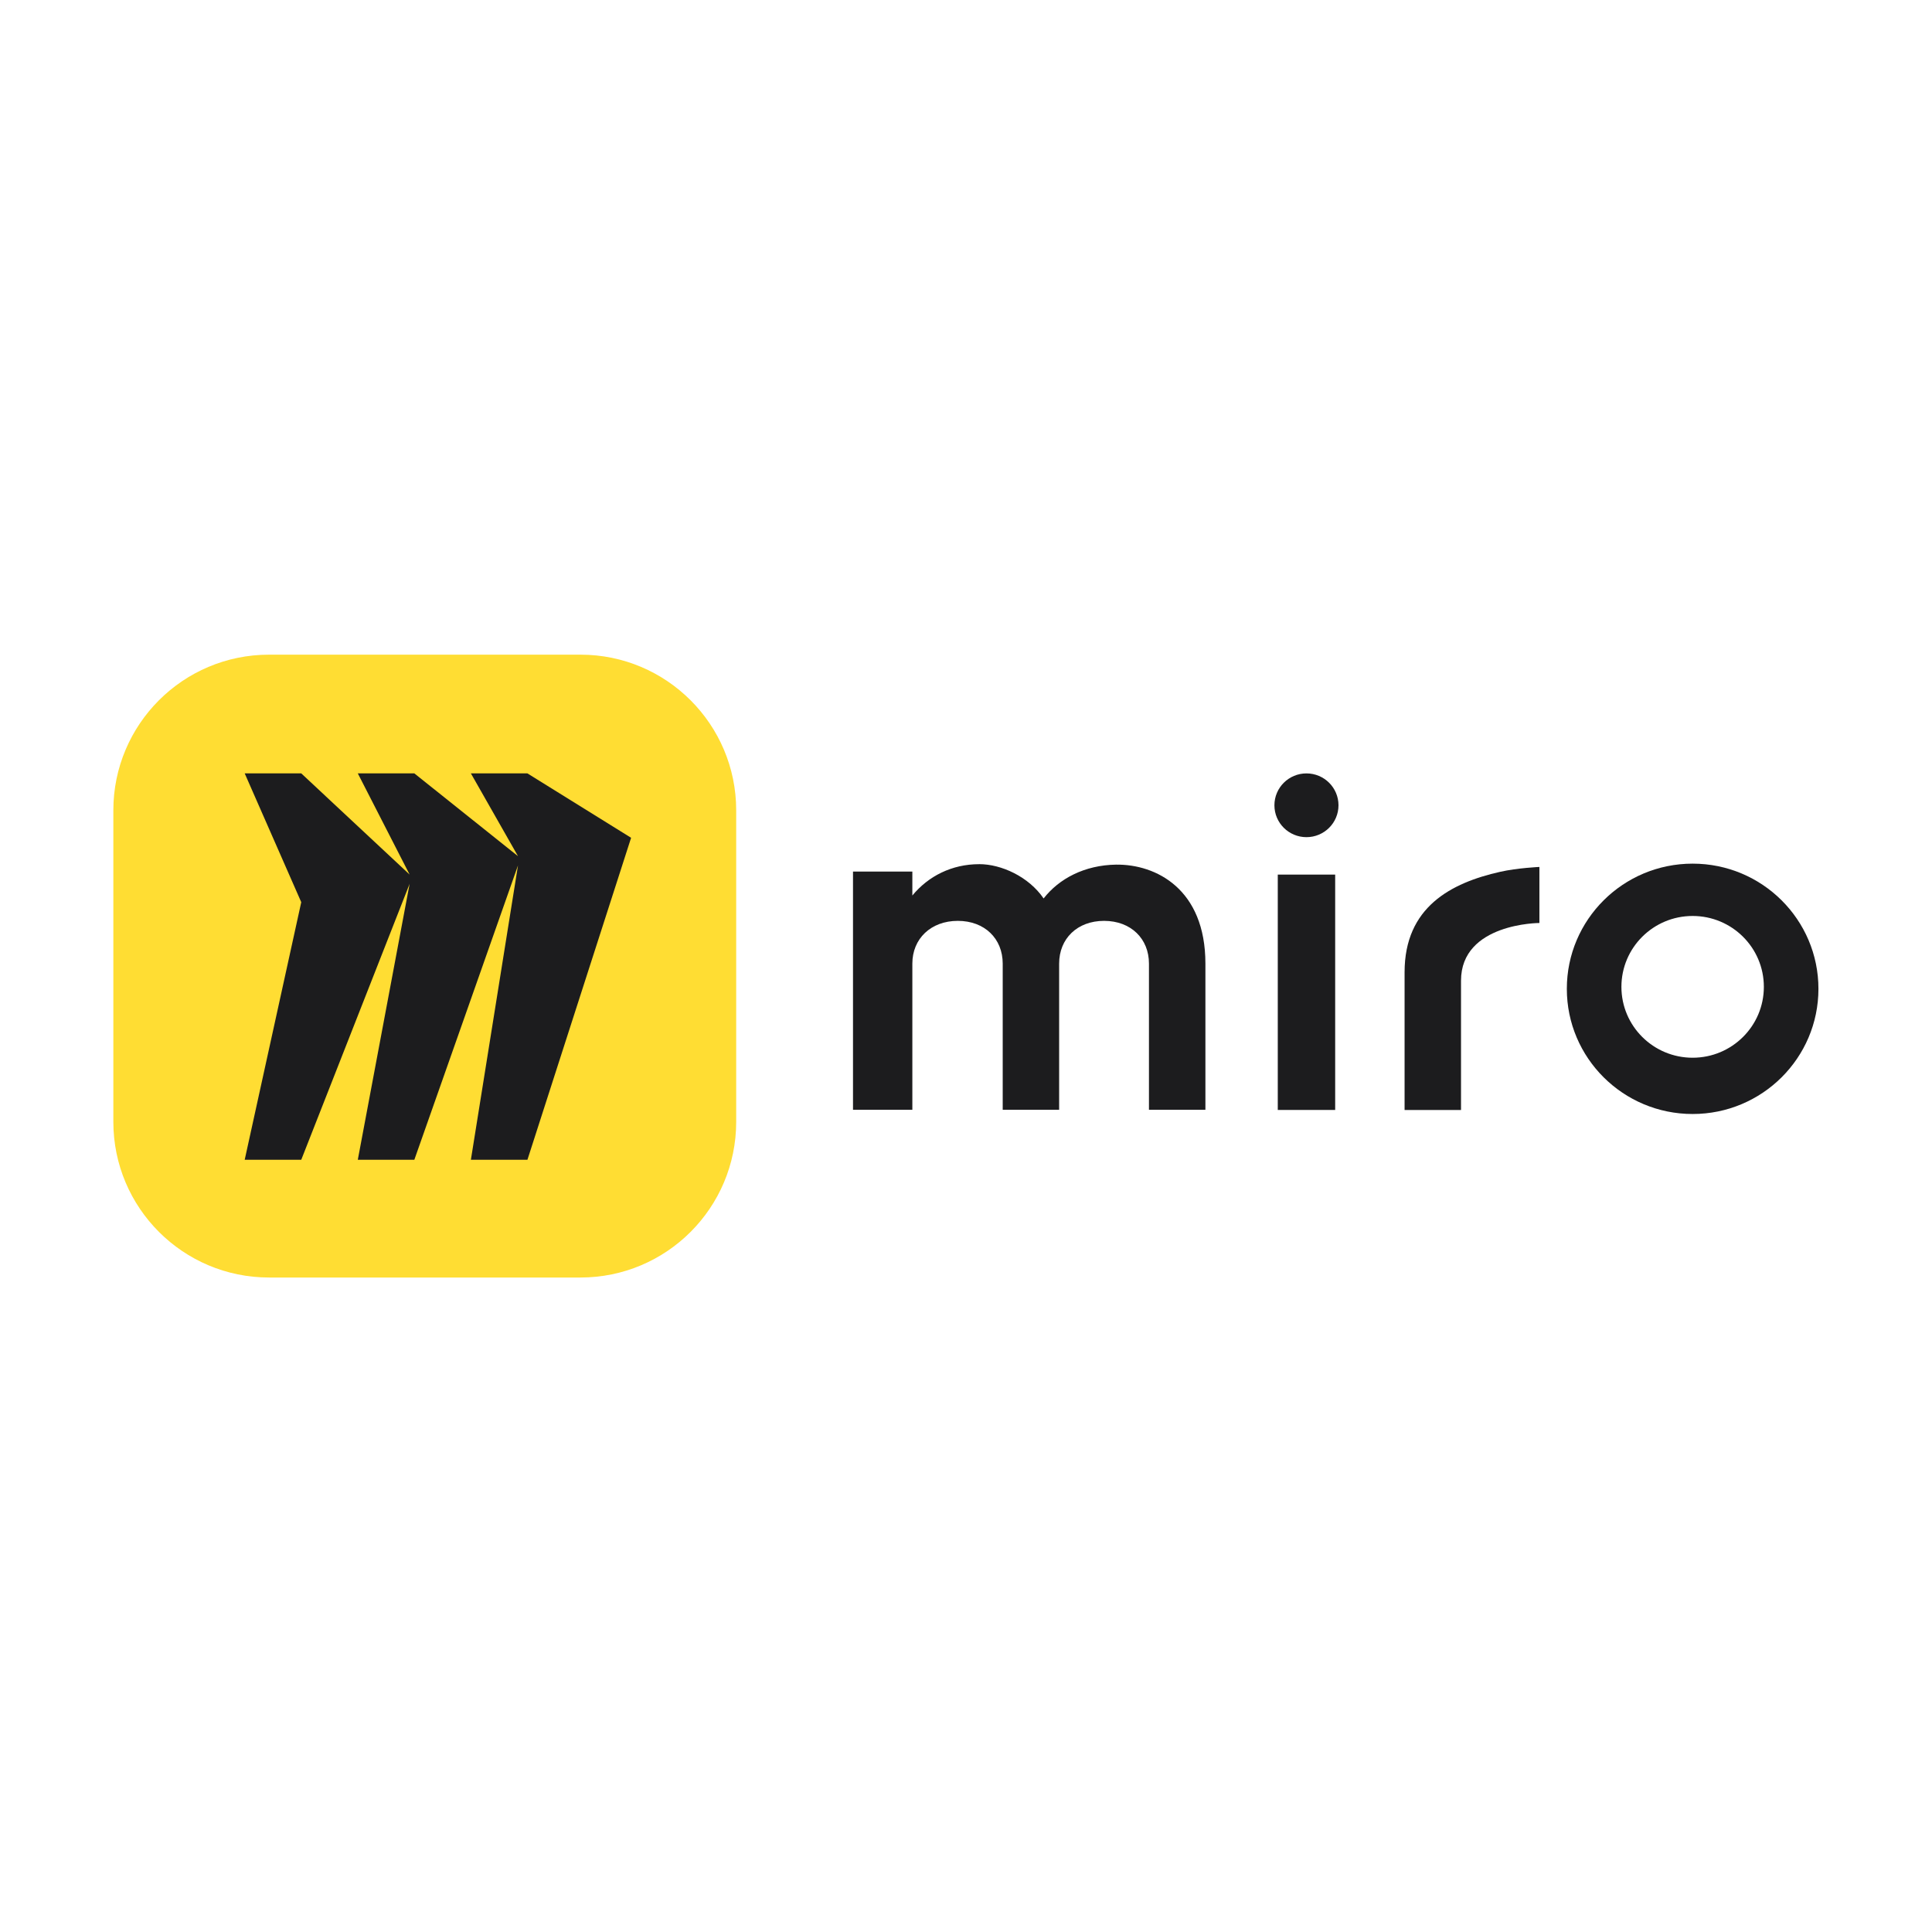 <svg viewBox="0 0 960 960" xmlns="http://www.w3.org/2000/svg" data-name="Layer 1" id="Layer_1">
  <defs>
    <style>
      .cls-1, .cls-2, .cls-3 {
        stroke-width: 0px;
      }

      .cls-1, .cls-3 {
        fill: #1c1c1e;
      }

      .cls-2 {
        fill: #fd3;
      }

      .cls-3 {
        fill-rule: evenodd;
      }
    </style>
  </defs>
  <path d="M697.93,483.09v68.45h28.04v-64.25c0-28.62,38.95-28.66,38.95-28.66v-27.85s-10.89.48-19.5,2.42c-24.4,5.49-47.49,17.52-47.49,49.89Z" class="cls-1"></path>
  <path d="M486.57,429.39c10.92,0,24.57,6.18,32,17.05,7.69-9.88,20.35-16.56,35.98-16.81,19.86-.25,44.41,12.11,44.41,49.18v72.64h-28.05v-72.64c0-12.36-8.94-21.24-22.31-21.24s-22.32,8.89-22.32,21.24v72.64h-28.04v-72.64c0-12.36-8.93-21.24-22.32-21.24s-22.58,8.89-22.58,21.24v72.64h-29.49v-118.37h29.49v11.89c7.95-9.63,19.6-15.57,33.24-15.57h-.02Z" class="cls-1"></path>
  <path d="M663.44,434.58v116.95h-28.52v-116.95h28.52Z" class="cls-1"></path>
  <path d="M649.17,415.98c8.79,0,15.92-7.09,15.92-15.84s-7.13-15.84-15.92-15.84-15.92,7.09-15.92,15.84,7.13,15.84,15.92,15.84Z" class="cls-1"></path>
  <path d="M841.06,429.14c-34.53,0-62.51,27.85-62.51,62.2s27.98,62.2,62.51,62.2,62.51-27.85,62.51-62.2-27.98-62.2-62.51-62.2ZM841.06,525.58c-19.54,0-35.39-15.76-35.39-35.22s15.84-35.22,35.39-35.22,35.39,15.76,35.39,35.22-15.84,35.22-35.39,35.22Z" class="cls-1"></path>
  <path d="M56.32,402.67c0-42.73,34.64-77.37,77.37-77.37h154.75c42.73,0,77.37,34.64,77.37,77.37v154.75c0,42.73-34.64,77.37-77.37,77.37h-154.75c-42.73,0-77.37-34.64-77.37-77.37v-154.75Z" class="cls-2"></path>
  <path d="M262.08,384.29h-28.1l23.41,41.14-51.51-41.14h-28.09l25.75,50.28-53.85-50.28h-28.1l28.1,64-28.1,127.99h28.1l53.85-137.13-25.75,137.13h28.09l51.51-146.27-23.41,146.27h28.1l51.51-159.99-51.51-31.99Z" class="cls-3"></path>
</svg>